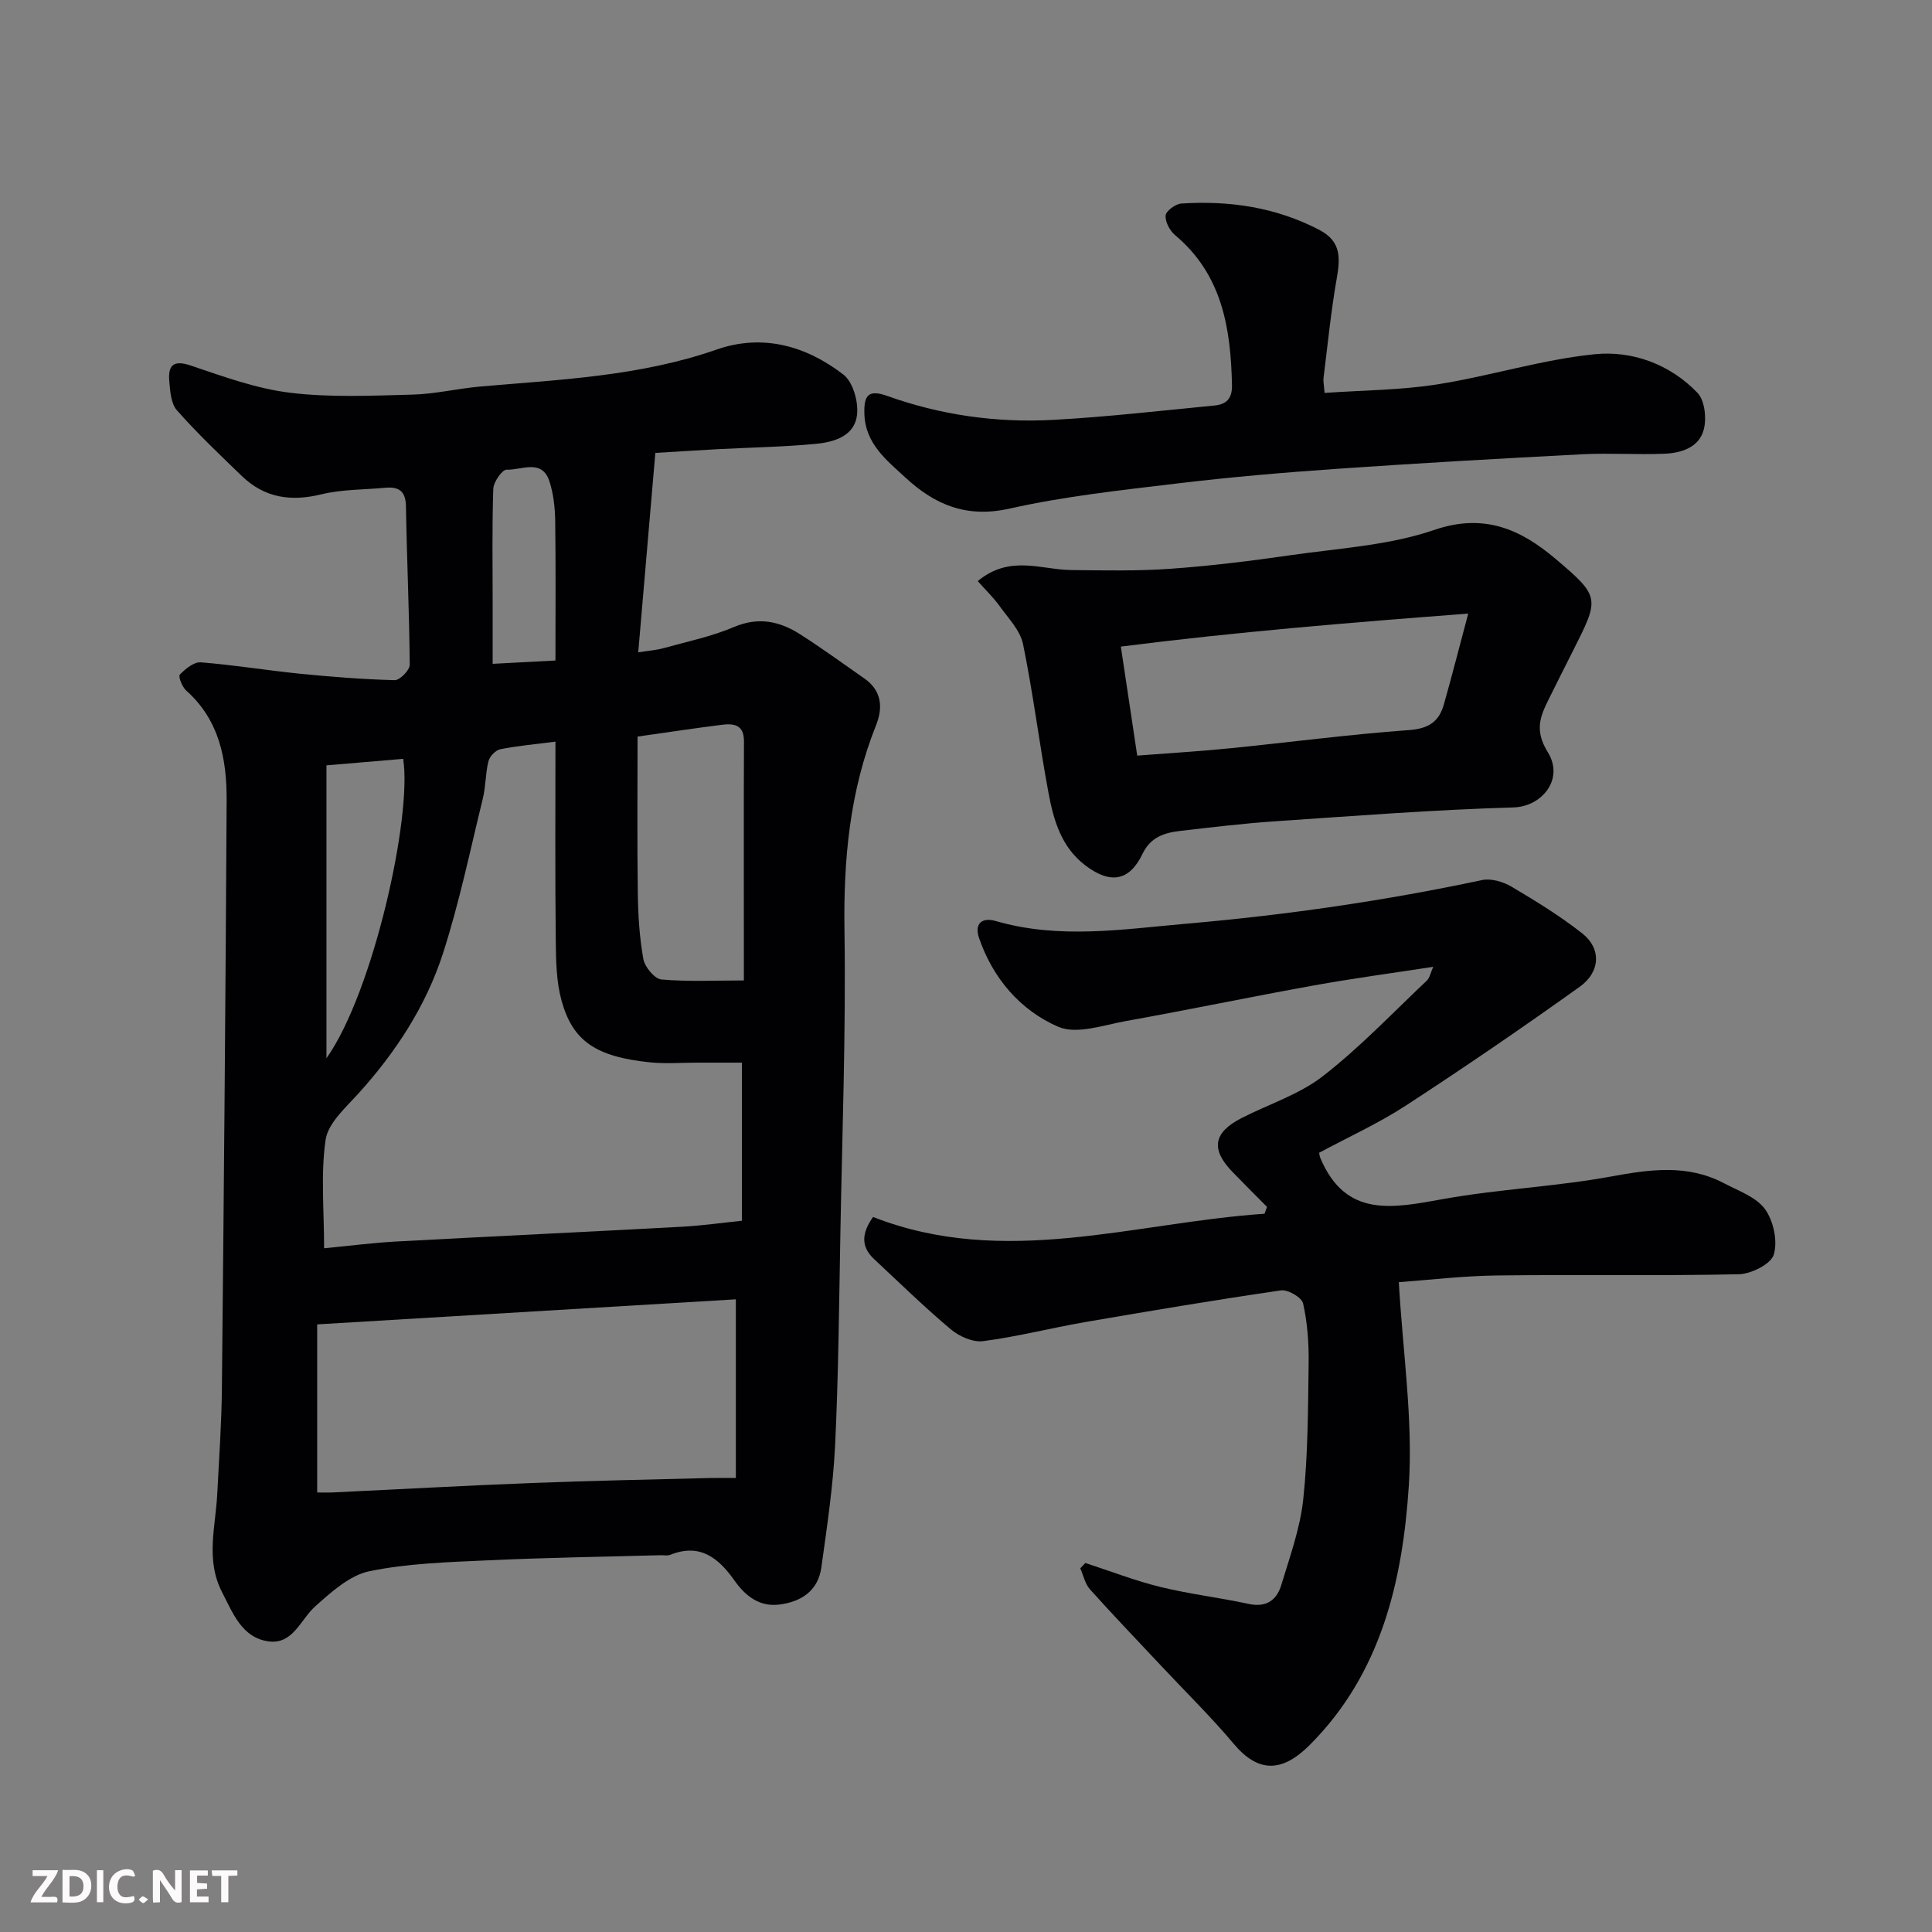 <svg enable-background="new 0 0 400 400" viewBox="0 0 400 400" xmlns="http://www.w3.org/2000/svg"><rect x="0" y="0" width="400" height="400" fill="#808080" stroke="none"/><path d="m135.68 93.77c-1.22 14.18-2.34 27.34-3.54 41.29 2.03-.33 3.73-.44 5.33-.89 4.86-1.35 9.87-2.39 14.48-4.35 5.08-2.16 9.47-1.21 13.72 1.51 4.53 2.89 8.89 6.07 13.3 9.15 3.58 2.51 3.88 5.98 2.41 9.66-5.47 13.68-6.76 27.85-6.54 42.51.31 20.92-.47 41.86-.85 62.78-.27 14.6-.39 29.21-1.09 43.79-.41 8.46-1.68 16.9-2.85 25.31-.67 4.83-4.18 7.13-8.74 7.68-4.13.5-7.01-1.81-9.27-5.01-3.28-4.65-7.14-7.76-13.27-5.29-.58.23-1.32.06-1.99.08-11.93.33-23.87.5-35.79 1.06-8.21.38-16.53.61-24.53 2.26-4.08.85-7.88 4.31-11.2 7.27-3.06 2.74-4.6 7.94-9.66 7.25-5.51-.76-7.37-5.82-9.64-10.22-3.44-6.68-1.32-13.52-.98-20.32.37-7.26.89-14.53.96-21.79.41-40.59.77-81.18.98-121.77.05-8.51-1.49-16.65-8.38-22.77-.83-.74-1.67-2.93-1.31-3.29 1.15-1.18 2.92-2.65 4.33-2.54 6.84.53 13.64 1.66 20.48 2.35 6.54.65 13.11 1.17 19.68 1.34 1.06.03 3.12-2.08 3.11-3.19-.09-10.93-.6-21.85-.78-32.78-.05-3.19-1.48-4.13-4.32-3.86-4.42.41-8.96.32-13.22 1.36-6.28 1.53-11.72.74-16.4-3.76-4.61-4.44-9.25-8.86-13.48-13.64-1.23-1.39-1.4-3.94-1.58-6-.27-3.16.69-4.53 4.41-3.28 6.74 2.27 13.58 4.79 20.57 5.64 8.35 1.02 16.9.61 25.35.39 4.72-.12 9.41-1.27 14.13-1.68 16.45-1.43 32.97-2.11 48.83-7.64 9.55-3.33 18.53-.79 26.26 5.16 1.96 1.5 3.09 5.44 2.86 8.12-.4 4.62-4.71 5.87-8.6 6.24-6.74.64-13.52.74-20.29 1.1-4.39.24-8.79.53-12.89.77zm-20.68 59.78c-4.35.56-7.94.87-11.44 1.58-.97.2-2.18 1.47-2.43 2.47-.63 2.52-.55 5.22-1.17 7.74-2.62 10.72-4.87 21.58-8.25 32.06-3.55 10.97-9.84 20.56-17.64 29.15-2.61 2.87-6.17 6.04-6.66 9.45-1.03 7.11-.31 14.47-.31 22.44 5.36-.51 10.07-1.13 14.8-1.39 19.78-1.07 39.56-2 59.34-3.07 4.2-.23 8.38-.83 12.37-1.24 0-11.17 0-21.88 0-32.73-3.4 0-6.39 0-9.39 0-3.16 0-6.35.26-9.48-.05-11.33-1.13-16.16-4.38-18.48-12.8-1.07-3.9-1.15-8.14-1.19-12.24-.16-13.46-.07-26.91-.07-41.37zm37.35 115.46c-28.61 1.71-57.33 3.43-86.68 5.19v34.8c1.07 0 2.22.05 3.35-.01 13.69-.65 27.38-1.42 41.08-1.95 12.25-.48 24.52-.71 36.78-1.03 1.61-.04 3.22-.01 5.47-.01 0-12.63 0-24.65 0-36.99zm-20.35-116.51c0 10.78-.1 21.57.05 32.35.06 4.59.34 9.22 1.15 13.72.3 1.64 2.33 4.09 3.74 4.22 5.55.49 11.17.2 17.07.2 0-2.28 0-3.92 0-5.56 0-14.65-.04-29.31.02-43.96.01-3.5-2.17-3.72-4.67-3.4-5.53.7-11.03 1.53-17.36 2.43zm-64.41 66.6c9.69-13.67 17.78-50.11 15.88-61.99-5.1.43-10.21.87-15.88 1.35zm47.41-82.35c0-9.91.08-19.36-.05-28.82-.04-2.75-.34-5.6-1.17-8.2-1.54-4.86-5.82-2.36-8.88-2.49-.91-.04-2.72 2.54-2.77 3.97-.27 7.97-.13 15.95-.13 23.93v12.3c4.6-.25 8.5-.45 13-.69z" fill="#010103"/><path d="m296.73 200.17c-8.65 1.33-16.73 2.41-24.74 3.86-12.98 2.34-25.91 5.04-38.89 7.37-4.67.84-10.21 2.83-14.01 1.18-7.84-3.4-13.53-10.02-16.4-18.41-.98-2.86.54-4.33 3.47-3.48 13.17 3.82 26.29 1.7 39.59.54 20.58-1.79 40.91-4.73 61.09-9.02 1.87-.4 4.35.34 6.08 1.35 5.04 2.98 10.07 6.08 14.66 9.68 3.96 3.11 3.82 7.97-.54 11.08-11.81 8.44-23.8 16.65-35.96 24.57-5.7 3.71-11.97 6.55-17.97 9.78.09.41.11.74.23 1.03 5.3 12.67 15.24 10.37 25.62 8.52 11.43-2.04 23.14-2.54 34.55-4.63 8.09-1.48 15.83-2.6 23.41 1.38 3 1.58 6.68 2.85 8.51 5.38 1.76 2.42 2.65 6.63 1.81 9.41-.6 1.97-4.69 4.01-7.27 4.06-16.65.36-33.32.04-49.97.25-7.16.09-14.3.95-20.39 1.39.82 14.44 2.96 28.4 2.07 42.16-1.28 19.7-5.74 38.92-20.57 53.71-5.7 5.69-10.62 5.72-15.67-.28-4.68-5.57-9.9-10.68-14.88-16-4.98-5.31-10.03-10.57-14.89-15.99-1.02-1.14-1.36-2.89-2.01-4.36.35-.37.7-.74 1.05-1.1 5.18 1.68 10.29 3.68 15.57 4.97 6 1.47 12.18 2.19 18.22 3.5 3.63.79 5.82-.75 6.76-3.86 1.78-5.88 3.93-11.8 4.57-17.85.99-9.36.98-18.84 1.11-28.27.05-4.09-.26-8.27-1.15-12.24-.28-1.23-3.14-2.9-4.57-2.69-13.56 1.97-27.08 4.24-40.59 6.57-7.05 1.22-14.01 3.02-21.09 3.94-2.12.28-4.96-.99-6.7-2.46-5.5-4.62-10.65-9.66-15.91-14.57-2.82-2.64-2.44-5.48-.17-8.68 27.12 10.63 53.99 1.18 81.05-.67.17-.47.34-.95.51-1.42-2.4-2.42-4.82-4.82-7.19-7.28-4.5-4.66-3.92-8.12 1.93-11.11 5.62-2.88 11.91-4.86 16.81-8.66 7.68-5.96 14.45-13.1 21.54-19.8.64-.63.82-1.76 1.32-2.85z" fill="#010103"/><path d="m202.43 120.31c6.64-5.51 13.1-2.36 19.34-2.29 6.85.08 13.72.22 20.54-.26 8.32-.59 16.62-1.62 24.88-2.81 9.99-1.44 20.36-2.01 29.78-5.24 10.37-3.55 17.93-.06 25.07 5.98 9.35 7.9 9.12 8.17 3.62 19.07-1.68 3.33-3.36 6.66-5.01 10-1.78 3.61-3 6.44-.18 11 3.42 5.54-1.22 11.24-7.12 11.41-16.46.48-32.9 1.75-49.34 2.87-6.54.44-13.06 1.23-19.57 1.98-3.29.38-6.21 1.23-7.9 4.77-2.74 5.72-6.73 6.29-11.9 2.33-4.93-3.78-6.5-9.31-7.55-14.91-1.92-10.25-3.18-20.64-5.28-30.85-.59-2.86-3.07-5.38-4.88-7.92-1.29-1.78-2.91-3.33-4.5-5.13zm33.02 36.13c6.43-.5 12.8-.88 19.15-1.51 12.39-1.24 24.74-2.88 37.16-3.78 4.03-.29 6.17-1.76 7.17-5.28 1.67-5.87 3.17-11.8 5.05-18.83-24.45 1.85-48.28 3.82-71.92 6.83 1.27 8.45 2.36 15.69 3.39 22.57z" fill="#010103"/><path d="m274.24 81.35c7.99-.56 15.76-.57 23.34-1.77 10.92-1.72 21.62-5.13 32.57-6.24 7.79-.79 15.61 2.06 21.3 8 1.5 1.57 1.9 5.22 1.31 7.54-.94 3.74-4.63 4.92-8.17 5.06-5.65.23-11.34-.18-16.98.11-16.96.88-33.93 1.84-50.87 3.02-10.98.76-21.95 1.7-32.88 3.01-11.68 1.4-23.45 2.66-34.89 5.23-8.83 1.98-15.4-.8-21.42-6.35-3.93-3.63-8.4-7.05-8.59-13.28-.11-3.72.72-5.15 4.76-3.7 11.08 3.97 22.63 5.59 34.34 4.95 11.15-.61 22.26-1.9 33.38-2.97 2.39-.23 3.69-1.37 3.63-4.2-.25-11.78-2.01-22.88-11.77-31.07-1.1-.92-2.09-2.77-1.97-4.08.09-.95 2.05-2.39 3.25-2.47 9.96-.64 19.56.75 28.58 5.46 4.63 2.42 4.31 5.94 3.57 10.21-1.18 6.75-1.85 13.59-2.7 20.39-.1.76.09 1.57.21 3.15z" fill="#010103"/><g fill="#fcfafa"><path d="m37.59 393.81c-.92.31-1.52.05-2-.78-.7-1.2-1.52-2.34-2.47-3.78v4.59c-.55.03-.95.05-1.41.07-.03-.37-.06-.64-.06-.91 0-1.91 0-3.81 0-5.7 1.13-.41 1.77-.03 2.29.91.62 1.11 1.38 2.14 2.31 3.19v-4.2h1.35v6.61z"/><path d="m12.94 393.88v-6.75c1.9.19 3.93-.54 5.37 1.29.8 1.01.78 2.88.03 3.97-1.37 1.97-3.4 1.51-5.4 1.49m1.45-1.22c2.04.12 2.92-.58 2.89-2.21-.03-1.51-.98-2.19-2.89-2z"/><path d="m11.81 393.87h-5.49c.68-2.18 2.47-3.48 3.51-5.45h-3.08v-1.21h5.29c-.71 2.13-2.44 3.48-3.47 5.51.86 0 1.63.04 2.39-.01.79-.05 1.14.21.85 1.16"/><path d="m39.33 393.86v-6.61h3.7v1.07h-2.22v1.52c.68.04 1.34.09 2.07.13v1.07c-.72.05-1.38.09-2.1.14v1.48h2.4v1.19h-3.84z"/><path d="m27.71 388.56c-1.15-.3-2.46-.61-3.1.64-.37.73-.41 1.93-.06 2.67.63 1.35 1.99.93 3.17.68.35.94-.01 1.32-.93 1.46-1.62.25-3.05-.27-3.76-1.48-.73-1.24-.6-3.03.31-4.17.88-1.11 2.71-1.7 4-1.16.32.13.44.74.65 1.12-.1.08-.19.16-.28.24"/><path d="m49.15 387.24v1.07c-.59.02-1.17.05-1.87.08v5.44h-1.48v-5.44h-1.85c-.05-.4-.08-.73-.13-1.15z"/><path d="m20.06 387.21h1.33v6.62h-1.33z"/><path d="m30.68 393.25c-.49.38-.8.79-1.05.76-.32-.05-.6-.45-.9-.7.26-.24.51-.64.8-.67.29-.04.62.3 1.15.61"/></g></svg>
